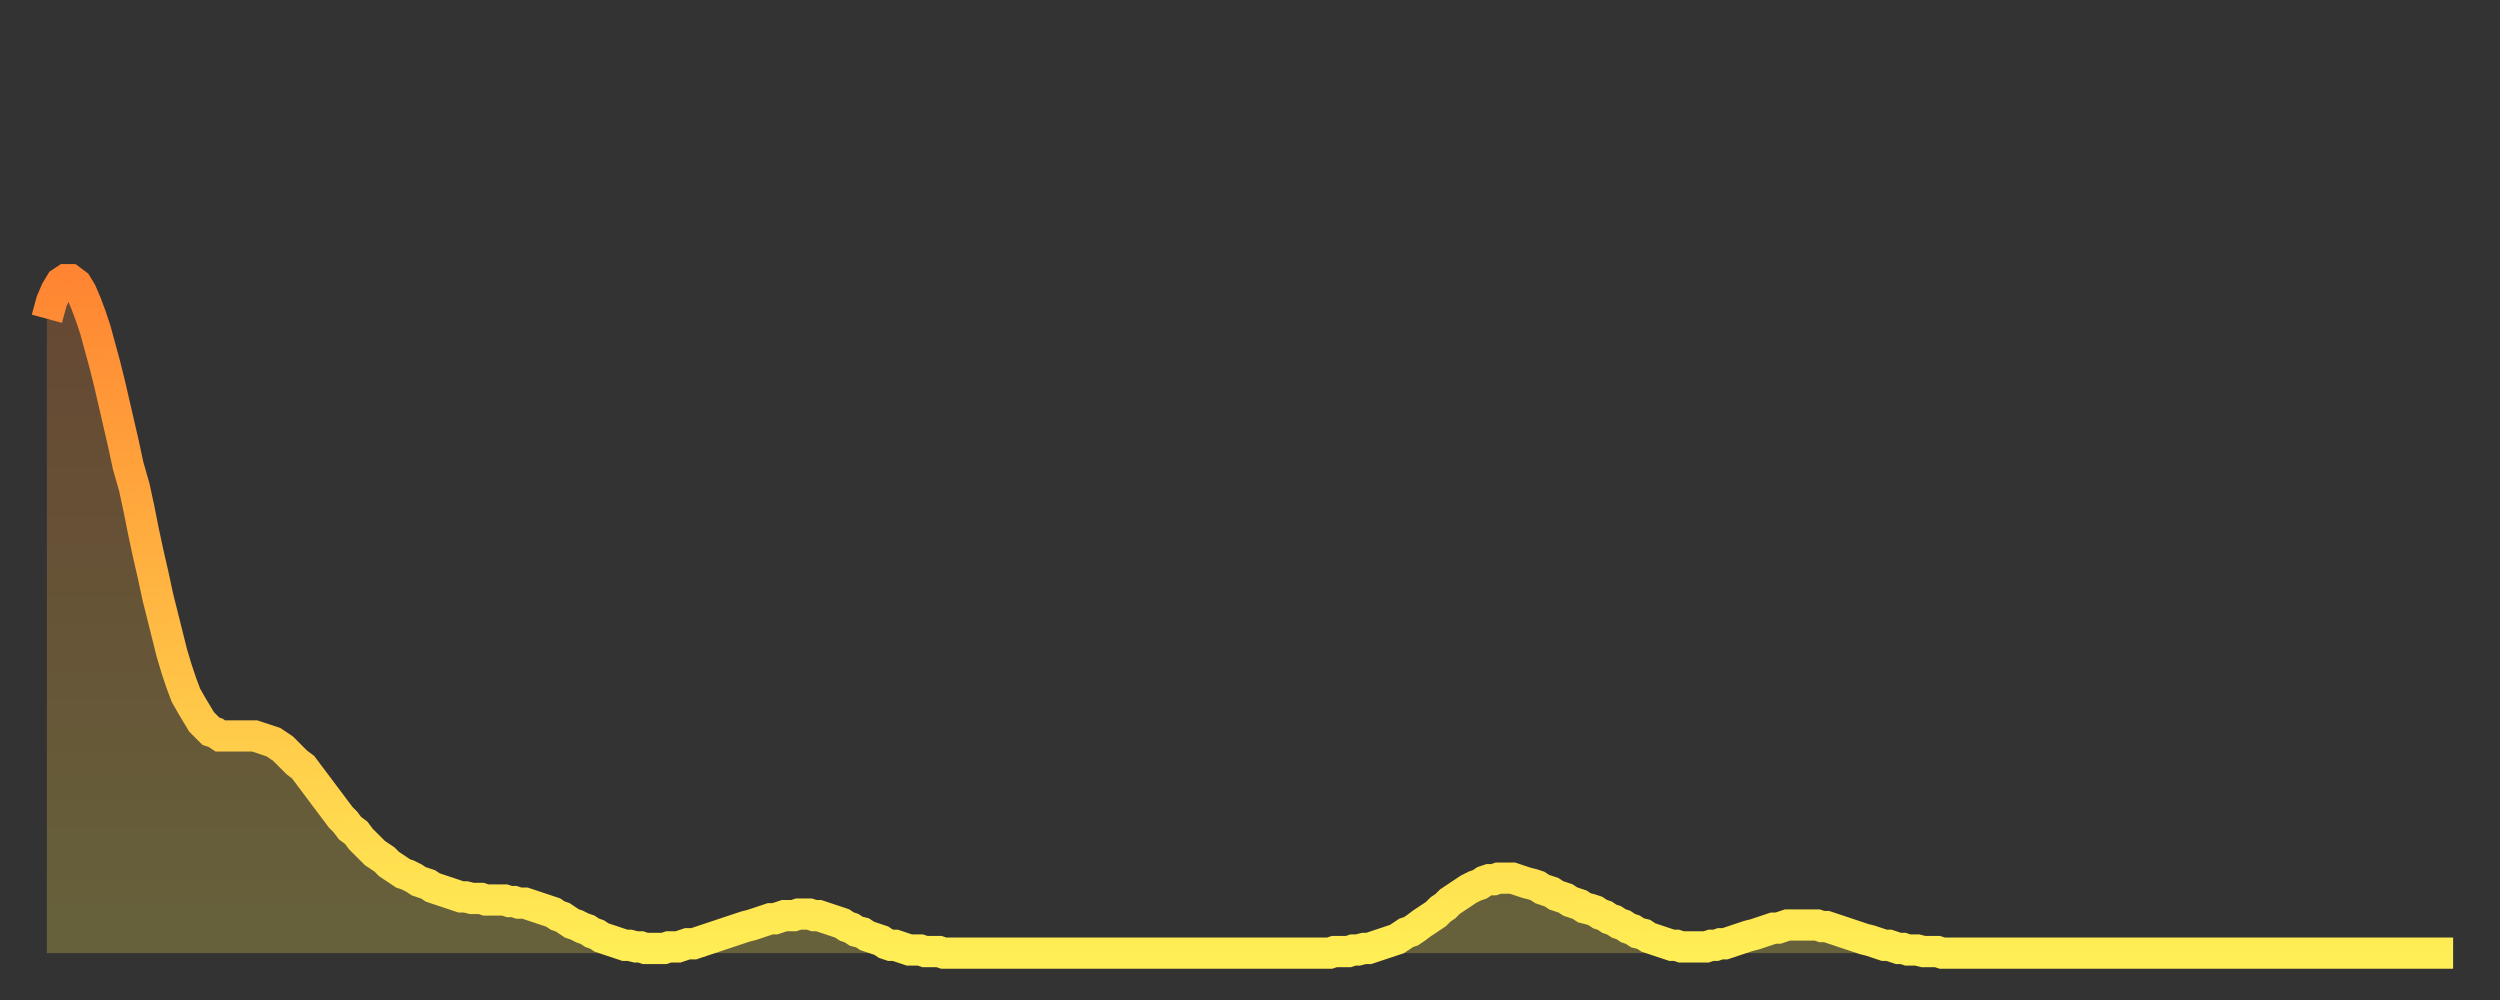 <?xml version="1.0" encoding="utf-8" ?>
<svg baseProfile="full" height="64" version="1.1" width="160" xmlns="http://www.w3.org/2000/svg" xmlns:ev="http://www.w3.org/2001/xml-events" xmlns:xlink="http://www.w3.org/1999/xlink"><rect width="100%" height="100%" fill="#333333" stroke="none"/><defs><linearGradient id="id115726" x1="0" x2="0" y1="0" y2="1"><stop offset="0%" stop-color="#ff8532" /><stop offset="50%" stop-color="#ffb943" /><stop offset="100%" stop-color="#ffee55" /></linearGradient></defs><g transform="translate(3,3)"><g><path d="M 0.0 17.4 L 0.3 16.3 0.6 15.6 0.9 15.1 1.2 14.9 1.5 14.9 1.9 15.2 2.2 15.7 2.5 16.4 2.8 17.2 3.1 18.1 3.4 19.2 3.7 20.3 4.0 21.5 4.3 22.8 4.6 24.1 4.9 25.4 5.2 26.8 5.6 28.2 5.9 29.6 6.2 31.1 6.5 32.5 6.8 33.8 7.1 35.2 7.4 36.4 7.7 37.6 8.0 38.8 8.3 39.8 8.6 40.7 8.9 41.5 9.3 42.2 9.6 42.7 9.9 43.2 10.2 43.5 10.5 43.8 10.8 43.9 11.1 44.1 11.4 44.1 11.7 44.1 12.0 44.1 12.3 44.1 12.7 44.1 13.0 44.1 13.3 44.1 13.6 44.2 13.9 44.3 14.2 44.4 14.5 44.5 14.8 44.7 15.1 44.9 15.4 45.2 15.7 45.5 16.0 45.8 16.4 46.1 16.7 46.5 17.0 46.9 17.3 47.3 17.6 47.7 17.9 48.1 18.2 48.5 18.5 48.9 18.8 49.3 19.1 49.6 19.4 50.0 19.8 50.3 20.1 50.7 20.4 51.0 20.7 51.3 21.0 51.6 21.3 51.8 21.6 52.0 21.9 52.3 22.2 52.5 22.5 52.7 22.8 52.9 23.1 53.0 23.5 53.2 23.8 53.4 24.1 53.5 24.4 53.6 24.7 53.8 25.0 53.9 25.3 54.0 25.6 54.1 25.9 54.2 26.2 54.3 26.5 54.4 26.8 54.4 27.2 54.5 27.5 54.5 27.8 54.5 28.1 54.6 28.4 54.6 28.7 54.6 29.0 54.6 29.3 54.6 29.6 54.7 29.9 54.7 30.2 54.8 30.6 54.8 30.9 54.9 31.2 55.0 31.5 55.1 31.8 55.2 32.1 55.3 32.4 55.4 32.7 55.6 33.0 55.7 33.3 55.9 33.6 56.1 33.9 56.2 34.3 56.4 34.6 56.5 34.9 56.7 35.2 56.8 35.5 57.0 35.8 57.1 36.1 57.2 36.4 57.3 36.7 57.4 37.0 57.5 37.3 57.5 37.7 57.6 38.0 57.6 38.3 57.7 38.6 57.7 38.9 57.7 39.2 57.7 39.5 57.7 39.8 57.6 40.1 57.6 40.4 57.6 40.7 57.5 41.0 57.4 41.4 57.4 41.7 57.3 42.0 57.2 42.3 57.1 42.6 57.0 42.9 56.9 43.2 56.8 43.5 56.7 43.8 56.6 44.1 56.5 44.4 56.4 44.7 56.3 45.1 56.2 45.4 56.1 45.7 56.0 46.0 55.9 46.3 55.8 46.6 55.8 46.9 55.7 47.2 55.6 47.5 55.6 47.8 55.6 48.1 55.5 48.5 55.5 48.8 55.5 49.1 55.6 49.4 55.6 49.7 55.7 50.0 55.8 50.3 55.9 50.6 56.0 50.9 56.1 51.2 56.3 51.5 56.4 51.8 56.6 52.2 56.7 52.5 56.9 52.8 57.0 53.1 57.1 53.4 57.2 53.7 57.4 54.0 57.5 54.3 57.5 54.6 57.6 54.9 57.7 55.2 57.8 55.6 57.8 55.9 57.8 56.2 57.9 56.5 57.9 56.8 57.9 57.1 57.9 57.4 58.0 57.7 58.0 58.0 58.0 58.3 58.0 58.6 58.0 58.9 58.0 59.3 58.0 59.6 58.0 59.9 58.0 60.2 58.0 60.5 58.0 60.8 58.0 61.1 58.0 61.4 58.0 61.7 58.0 62.0 58.0 62.3 58.0 62.6 58.0 63.0 58.0 63.3 58.0 63.6 58.0 63.9 58.0 64.2 58.0 64.5 58.0 64.8 58.0 65.1 58.0 65.4 58.0 65.7 58.0 66.0 58.0 66.4 58.0 66.7 58.0 67.0 58.0 67.3 58.0 67.6 58.0 67.9 58.0 68.2 58.0 68.5 58.0 68.8 58.0 69.1 58.0 69.4 58.0 69.7 58.0 70.1 58.0 70.4 58.0 70.7 58.0 71.0 58.0 71.3 58.0 71.6 58.0 71.9 58.0 72.2 58.0 72.5 58.0 72.8 58.0 73.1 58.0 73.5 58.0 73.8 58.0 74.1 58.0 74.4 58.0 74.7 58.0 75.0 58.0 75.3 58.0 75.6 58.0 75.9 58.0 76.2 58.0 76.5 58.0 76.8 58.0 77.2 58.0 77.5 58.0 77.8 58.0 78.1 58.0 78.4 58.0 78.7 58.0 79.0 58.0 79.3 58.0 79.6 58.0 79.9 58.0 80.2 58.0 80.5 58.0 80.9 58.0 81.2 58.0 81.5 58.0 81.8 58.0 82.1 58.0 82.4 57.9 82.7 57.9 83.0 57.9 83.3 57.9 83.6 57.8 83.9 57.8 84.3 57.7 84.6 57.7 84.9 57.6 85.2 57.5 85.5 57.4 85.8 57.3 86.1 57.2 86.4 57.1 86.7 56.9 87.0 56.7 87.3 56.6 87.6 56.4 88.0 56.1 88.3 55.9 88.6 55.7 88.9 55.5 89.2 55.2 89.5 55.0 89.8 54.7 90.1 54.5 90.4 54.3 90.7 54.1 91.0 53.9 91.4 53.7 91.7 53.6 92.0 53.4 92.3 53.3 92.6 53.3 92.9 53.2 93.2 53.2 93.5 53.2 93.8 53.2 94.1 53.3 94.4 53.4 94.7 53.5 95.1 53.6 95.4 53.7 95.7 53.9 96.0 54.0 96.3 54.1 96.6 54.3 96.9 54.4 97.2 54.5 97.5 54.7 97.8 54.8 98.1 54.9 98.4 55.1 98.8 55.2 99.1 55.3 99.4 55.5 99.7 55.6 100.0 55.8 100.3 55.9 100.6 56.1 100.9 56.2 101.2 56.4 101.5 56.5 101.8 56.7 102.2 56.8 102.5 57.0 102.8 57.1 103.1 57.2 103.4 57.3 103.7 57.4 104.0 57.5 104.3 57.5 104.6 57.6 104.9 57.6 105.2 57.6 105.5 57.6 105.9 57.6 106.2 57.6 106.5 57.5 106.8 57.5 107.1 57.4 107.4 57.4 107.7 57.3 108.0 57.2 108.3 57.1 108.6 57.0 108.9 56.9 109.3 56.8 109.6 56.7 109.9 56.6 110.2 56.5 110.5 56.4 110.8 56.4 111.1 56.3 111.4 56.2 111.7 56.2 112.0 56.2 112.3 56.2 112.6 56.2 113.0 56.2 113.3 56.2 113.6 56.3 113.9 56.3 114.2 56.4 114.5 56.5 114.8 56.6 115.1 56.7 115.4 56.8 115.7 56.9 116.0 57.0 116.3 57.1 116.7 57.2 117.0 57.3 117.3 57.4 117.6 57.5 117.9 57.5 118.2 57.6 118.5 57.7 118.8 57.7 119.1 57.8 119.4 57.8 119.7 57.8 120.1 57.9 120.4 57.9 120.7 57.9 121.0 57.9 121.3 58.0 121.6 58.0 121.9 58.0 122.2 58.0 122.5 58.0 122.8 58.0 123.1 58.0 123.4 58.0 123.8 58.0 124.1 58.0 124.4 58.0 124.7 58.0 125.0 58.0 125.3 58.0 125.6 58.0 125.9 58.0 126.2 58.0 126.5 58.0 126.8 58.0 127.2 58.0 127.5 58.0 127.8 58.0 128.1 58.0 128.4 58.0 128.7 58.0 129.0 58.0 129.3 58.0 129.6 58.0 129.9 58.0 130.2 58.0 130.5 58.0 130.9 58.0 131.2 58.0 131.5 58.0 131.8 58.0 132.1 58.0 132.4 58.0 132.7 58.0 133.0 58.0 133.3 58.0 133.6 58.0 133.9 58.0 134.2 58.0 134.6 58.0 134.9 58.0 135.2 58.0 135.5 58.0 135.8 58.0 136.1 58.0 136.4 58.0 136.7 58.0 137.0 58.0 137.3 58.0 137.6 58.0 138.0 58.0 138.3 58.0 138.6 58.0 138.9 58.0 139.2 58.0 139.5 58.0 139.8 58.0 140.1 58.0 140.4 58.0 140.7 58.0 141.0 58.0 141.3 58.0 141.7 58.0 142.0 58.0 142.3 58.0 142.6 58.0 142.9 58.0 143.2 58.0 143.5 58.0 143.8 58.0 144.1 58.0 144.4 58.0 144.7 58.0 145.1 58.0 145.4 58.0 145.7 58.0 146.0 58.0 146.3 58.0 146.6 58.0 146.9 58.0 147.2 58.0 147.5 58.0 147.8 58.0 148.1 58.0 148.4 58.0 148.8 58.0 149.1 58.0 149.4 58.0 149.7 58.0 150.0 58.0 150.3 58.0 150.6 58.0 150.9 58.0 151.2 58.0 151.5 58.0 151.8 58.0 152.1 58.0 152.5 58.0 152.8 58.0 153.1 58.0 153.4 58.0 153.7 58.0 154.0 58.0" fill="none" id="graph-curve" opacity="1" stroke="url(#id115726)" stroke-width="2" /><path d="M 0 58 L 0.0 17.4 0.3 16.3 0.6 15.6 0.9 15.1 1.2 14.9 1.5 14.9 1.9 15.2 2.2 15.7 2.5 16.4 2.8 17.2 3.1 18.1 3.4 19.2 3.7 20.3 4.0 21.5 4.3 22.8 4.6 24.1 4.9 25.4 5.2 26.8 5.6 28.2 5.9 29.6 6.2 31.1 6.5 32.5 6.8 33.8 7.1 35.2 7.4 36.4 7.7 37.6 8.0 38.8 8.3 39.8 8.6 40.7 8.9 41.5 9.3 42.2 9.6 42.7 9.9 43.2 10.2 43.5 10.5 43.8 10.8 43.9 11.1 44.1 11.4 44.1 11.7 44.1 12.0 44.1 12.3 44.1 12.7 44.1 13.0 44.1 13.3 44.1 13.6 44.2 13.9 44.3 14.2 44.4 14.5 44.5 14.8 44.7 15.1 44.9 15.4 45.2 15.7 45.5 16.0 45.8 16.4 46.1 16.7 46.5 17.0 46.9 17.3 47.3 17.6 47.7 17.9 48.1 18.2 48.5 18.5 48.9 18.8 49.3 19.1 49.6 19.4 50.0 19.8 50.3 20.1 50.7 20.4 51.0 20.7 51.3 21.0 51.6 21.3 51.8 21.6 52.0 21.9 52.3 22.2 52.5 22.5 52.7 22.8 52.9 23.1 53.0 23.5 53.2 23.8 53.4 24.1 53.5 24.4 53.6 24.7 53.8 25.0 53.9 25.3 54.0 25.6 54.1 25.9 54.2 26.2 54.3 26.5 54.4 26.8 54.4 27.2 54.5 27.5 54.5 27.8 54.5 28.1 54.6 28.4 54.6 28.7 54.6 29.0 54.6 29.3 54.6 29.6 54.7 29.9 54.7 30.2 54.8 30.6 54.8 30.9 54.9 31.2 55.0 31.5 55.1 31.8 55.2 32.1 55.3 32.4 55.4 32.7 55.6 33.0 55.7 33.3 55.9 33.6 56.1 33.9 56.2 34.3 56.4 34.6 56.5 34.9 56.7 35.2 56.8 35.5 57.0 35.8 57.1 36.1 57.2 36.4 57.3 36.7 57.4 37.0 57.5 37.3 57.5 37.7 57.6 38.0 57.6 38.3 57.7 38.6 57.7 38.9 57.7 39.2 57.7 39.5 57.7 39.8 57.6 40.1 57.6 40.4 57.6 40.7 57.5 41.0 57.4 41.4 57.4 41.7 57.3 42.0 57.2 42.3 57.1 42.6 57.0 42.9 56.9 43.2 56.8 43.5 56.7 43.8 56.6 44.1 56.5 44.4 56.4 44.7 56.3 45.1 56.2 45.4 56.1 45.7 56.0 46.0 55.9 46.3 55.8 46.6 55.8 46.9 55.7 47.2 55.6 47.5 55.6 47.8 55.6 48.1 55.5 48.5 55.5 48.8 55.5 49.1 55.6 49.4 55.6 49.7 55.7 50.0 55.8 50.3 55.9 50.6 56.0 50.9 56.1 51.2 56.3 51.5 56.4 51.8 56.6 52.2 56.7 52.5 56.9 52.8 57.0 53.1 57.1 53.4 57.2 53.7 57.4 54.0 57.5 54.3 57.5 54.6 57.6 54.9 57.7 55.2 57.8 55.6 57.8 55.9 57.8 56.2 57.9 56.5 57.9 56.8 57.9 57.1 57.9 57.4 58.0 57.7 58.0 58.0 58.0 58.3 58.0 58.6 58.0 58.9 58.0 59.3 58.0 59.6 58.0 59.9 58.0 60.2 58.0 60.5 58.0 60.8 58.0 61.1 58.0 61.4 58.0 61.7 58.0 62.0 58.0 62.3 58.0 62.6 58.0 63.0 58.0 63.3 58.0 63.6 58.0 63.9 58.0 64.2 58.0 64.5 58.0 64.8 58.0 65.1 58.0 65.4 58.0 65.7 58.0 66.0 58.0 66.4 58.0 66.7 58.0 67.0 58.0 67.3 58.0 67.6 58.0 67.9 58.0 68.2 58.0 68.5 58.0 68.8 58.0 69.1 58.0 69.4 58.0 69.7 58.0 70.1 58.0 70.4 58.0 70.7 58.0 71.0 58.0 71.3 58.0 71.6 58.0 71.9 58.0 72.2 58.0 72.5 58.0 72.8 58.0 73.1 58.0 73.5 58.0 73.8 58.0 74.1 58.0 74.4 58.0 74.7 58.0 75.0 58.0 75.3 58.0 75.6 58.0 75.9 58.0 76.2 58.0 76.5 58.0 76.8 58.0 77.2 58.0 77.5 58.0 77.8 58.0 78.1 58.0 78.4 58.0 78.7 58.0 79.0 58.0 79.3 58.0 79.6 58.0 79.9 58.0 80.2 58.0 80.5 58.0 80.9 58.0 81.2 58.0 81.5 58.0 81.8 58.0 82.1 58.0 82.4 57.9 82.7 57.9 83.0 57.9 83.3 57.9 83.6 57.8 83.9 57.8 84.3 57.7 84.6 57.7 84.9 57.6 85.2 57.5 85.5 57.4 85.8 57.3 86.1 57.2 86.4 57.1 86.7 56.9 87.0 56.7 87.3 56.6 87.6 56.4 88.0 56.1 88.3 55.9 88.6 55.7 88.9 55.5 89.2 55.2 89.5 55.0 89.8 54.7 90.1 54.5 90.4 54.3 90.7 54.1 91.0 53.9 91.4 53.7 91.7 53.6 92.0 53.4 92.3 53.3 92.6 53.3 92.9 53.2 93.2 53.2 93.5 53.2 93.8 53.2 94.1 53.3 94.4 53.4 94.7 53.5 95.1 53.6 95.4 53.7 95.7 53.9 96.0 54.0 96.3 54.1 96.6 54.3 96.9 54.4 97.2 54.5 97.5 54.7 97.8 54.8 98.1 54.9 98.4 55.1 98.8 55.2 99.1 55.3 99.4 55.5 99.7 55.6 100.0 55.8 100.3 55.9 100.6 56.1 100.9 56.2 101.2 56.4 101.5 56.5 101.8 56.7 102.2 56.8 102.5 57.0 102.8 57.1 103.1 57.2 103.4 57.3 103.7 57.4 104.0 57.5 104.3 57.5 104.6 57.6 104.9 57.6 105.2 57.6 105.5 57.6 105.9 57.6 106.2 57.6 106.5 57.5 106.8 57.5 107.1 57.4 107.4 57.4 107.7 57.3 108.0 57.2 108.3 57.1 108.6 57.0 108.9 56.9 109.3 56.8 109.6 56.7 109.9 56.6 110.2 56.5 110.5 56.4 110.8 56.4 111.1 56.3 111.4 56.2 111.7 56.2 112.0 56.2 112.3 56.2 112.6 56.2 113.0 56.2 113.3 56.2 113.6 56.3 113.9 56.3 114.2 56.4 114.5 56.5 114.8 56.6 115.1 56.7 115.4 56.8 115.7 56.9 116.0 57.0 116.3 57.1 116.7 57.2 117.0 57.3 117.3 57.4 117.6 57.5 117.9 57.5 118.2 57.6 118.5 57.7 118.8 57.7 119.1 57.8 119.4 57.8 119.7 57.8 120.1 57.9 120.4 57.9 120.7 57.9 121.0 57.9 121.3 58.0 121.6 58.0 121.9 58.0 122.2 58.0 122.5 58.0 122.8 58.0 123.1 58.0 123.4 58.0 123.8 58.0 124.1 58.0 124.4 58.0 124.7 58.0 125.0 58.0 125.3 58.0 125.6 58.0 125.9 58.0 126.2 58.0 126.5 58.0 126.8 58.0 127.2 58.0 127.5 58.0 127.8 58.0 128.1 58.0 128.4 58.0 128.7 58.0 129.0 58.0 129.3 58.0 129.6 58.0 129.9 58.0 130.2 58.0 130.5 58.0 130.9 58.0 131.2 58.0 131.5 58.0 131.8 58.0 132.1 58.0 132.4 58.0 132.7 58.0 133.0 58.0 133.3 58.0 133.6 58.0 133.9 58.0 134.2 58.0 134.6 58.0 134.9 58.0 135.2 58.0 135.5 58.0 135.8 58.0 136.1 58.0 136.4 58.0 136.7 58.0 137.0 58.0 137.3 58.0 137.6 58.0 138.0 58.0 138.3 58.0 138.6 58.0 138.9 58.0 139.2 58.0 139.5 58.0 139.8 58.0 140.1 58.0 140.4 58.0 140.7 58.0 141.0 58.0 141.3 58.0 141.7 58.0 142.0 58.0 142.3 58.0 142.6 58.0 142.9 58.0 143.2 58.0 143.5 58.0 143.8 58.0 144.1 58.0 144.4 58.0 144.7 58.0 145.1 58.0 145.4 58.0 145.7 58.0 146.0 58.0 146.3 58.0 146.6 58.0 146.9 58.0 147.2 58.0 147.5 58.0 147.8 58.0 148.1 58.0 148.4 58.0 148.8 58.0 149.1 58.0 149.4 58.0 149.7 58.0 150.0 58.0 150.3 58.0 150.6 58.0 150.9 58.0 151.2 58.0 151.5 58.0 151.8 58.0 152.1 58.0 152.5 58.0 152.8 58.0 153.1 58.0 153.4 58.0 153.7 58.0 154.0 58.0 154 58" fill="url(#id115726)" fill-opacity=".25" id="graph-shadow" /></g></g></svg>